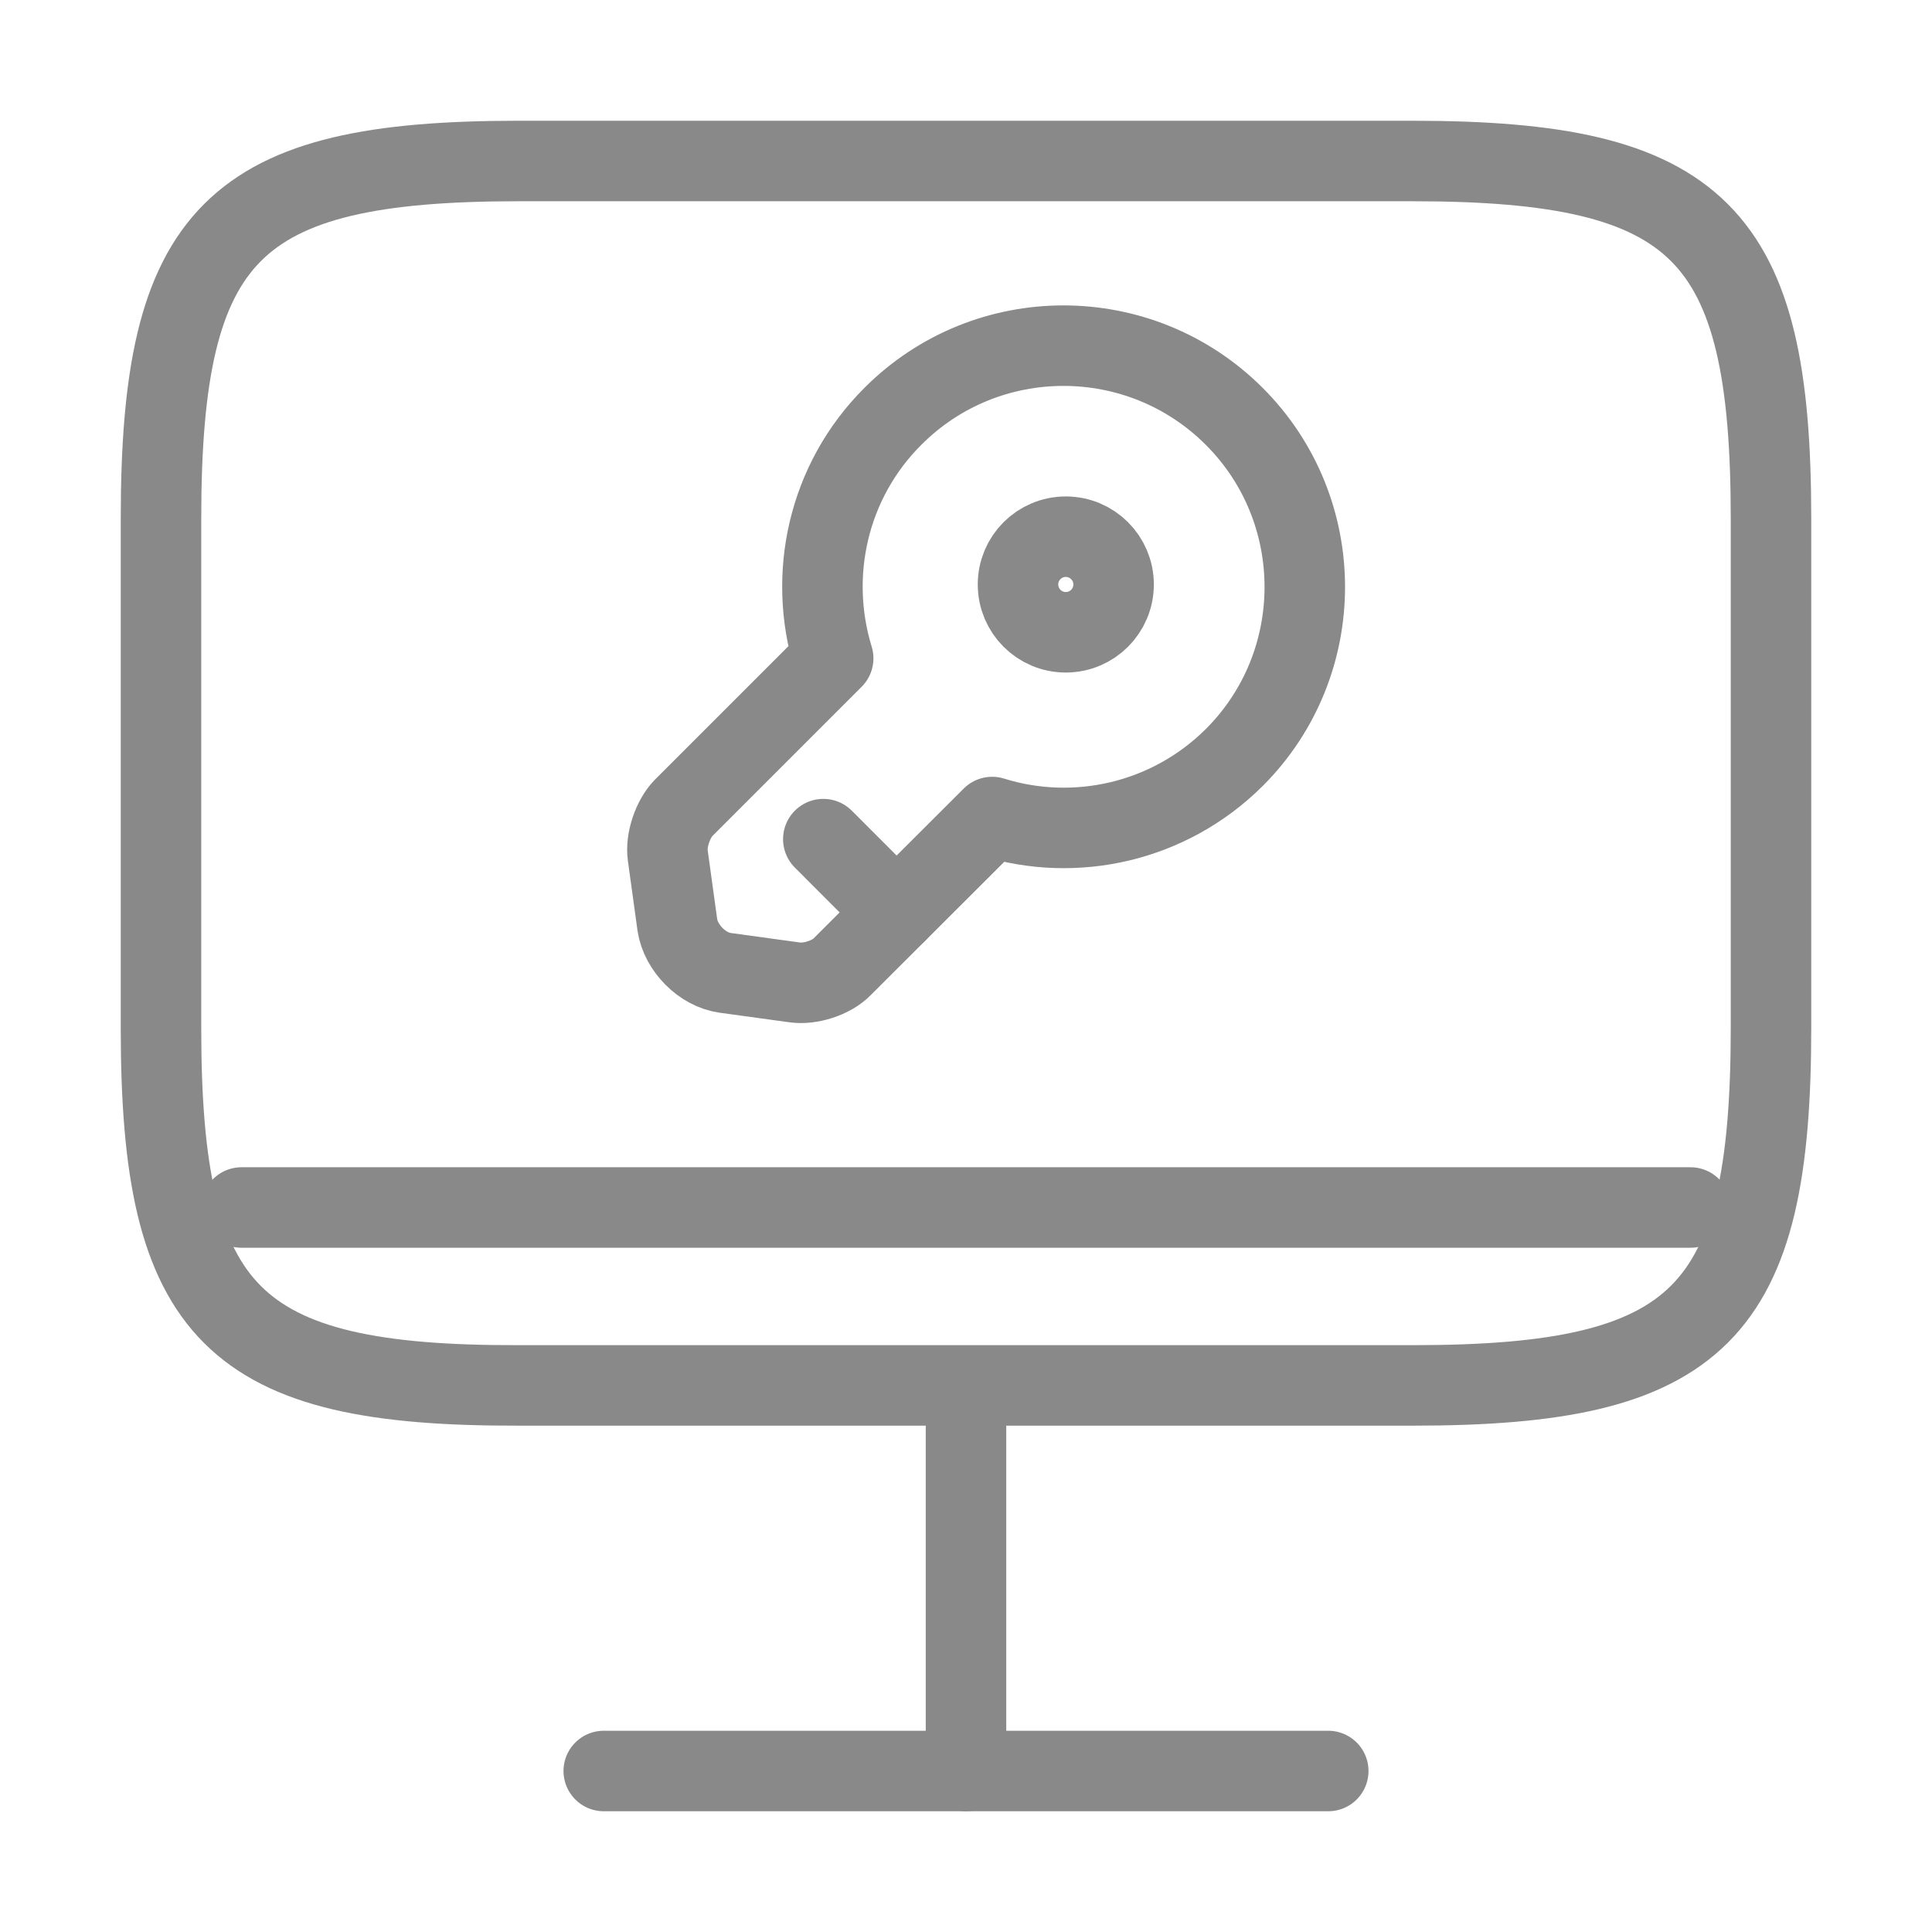 <svg width="48" height="48" viewBox="0 0 48 48" fill="none" xmlns="http://www.w3.org/2000/svg">
<path d="M12.88 4H35.1C42.22 4 44 5.78 44 12.88V25.54C44 32.66 42.22 34.42 35.12 34.42H12.88C5.78 34.44 4 32.66 4 25.56V12.88C4 5.78 5.78 4 12.88 4Z" stroke="#898989" stroke-width="2" stroke-linecap="round" stroke-linejoin="round"/>
<path d="M24 34.44V43.999" stroke="#898989" stroke-width="2" stroke-linecap="round" stroke-linejoin="round"/>
<path d="M6 30L42 30" stroke="#898989" stroke-width="2" stroke-linecap="round" stroke-linejoin="round"/>
<path d="M15 44H33" stroke="#898989" stroke-width="2" stroke-linecap="round" stroke-linejoin="round"/>
<path d="M30.667 18.818C29.036 20.441 26.701 20.94 24.65 20.299L20.922 24.02C20.652 24.297 20.122 24.463 19.742 24.407L18.016 24.17C17.446 24.091 16.916 23.552 16.829 22.982L16.591 21.256C16.536 20.877 16.718 20.346 16.979 20.077L20.7 16.356C20.067 14.298 20.558 11.962 22.188 10.339C24.524 8.004 28.316 8.004 30.659 10.339C33.002 12.675 33.002 16.483 30.667 18.818Z" stroke="#898989" stroke-width="2" stroke-miterlimit="10" stroke-linecap="round" stroke-linejoin="round"/>
<path d="M20.455 20.848L22.275 22.669" stroke="#898989" stroke-width="2" stroke-miterlimit="10" stroke-linecap="round" stroke-linejoin="round"/>
<path d="M26.479 15.709C27.135 15.709 27.667 15.177 27.667 14.521C27.667 13.866 27.135 13.334 26.479 13.334C25.823 13.334 25.292 13.866 25.292 14.521C25.292 15.177 25.823 15.709 26.479 15.709Z" stroke="#898989" stroke-width="2" stroke-linecap="round" stroke-linejoin="round"/>
</svg>

